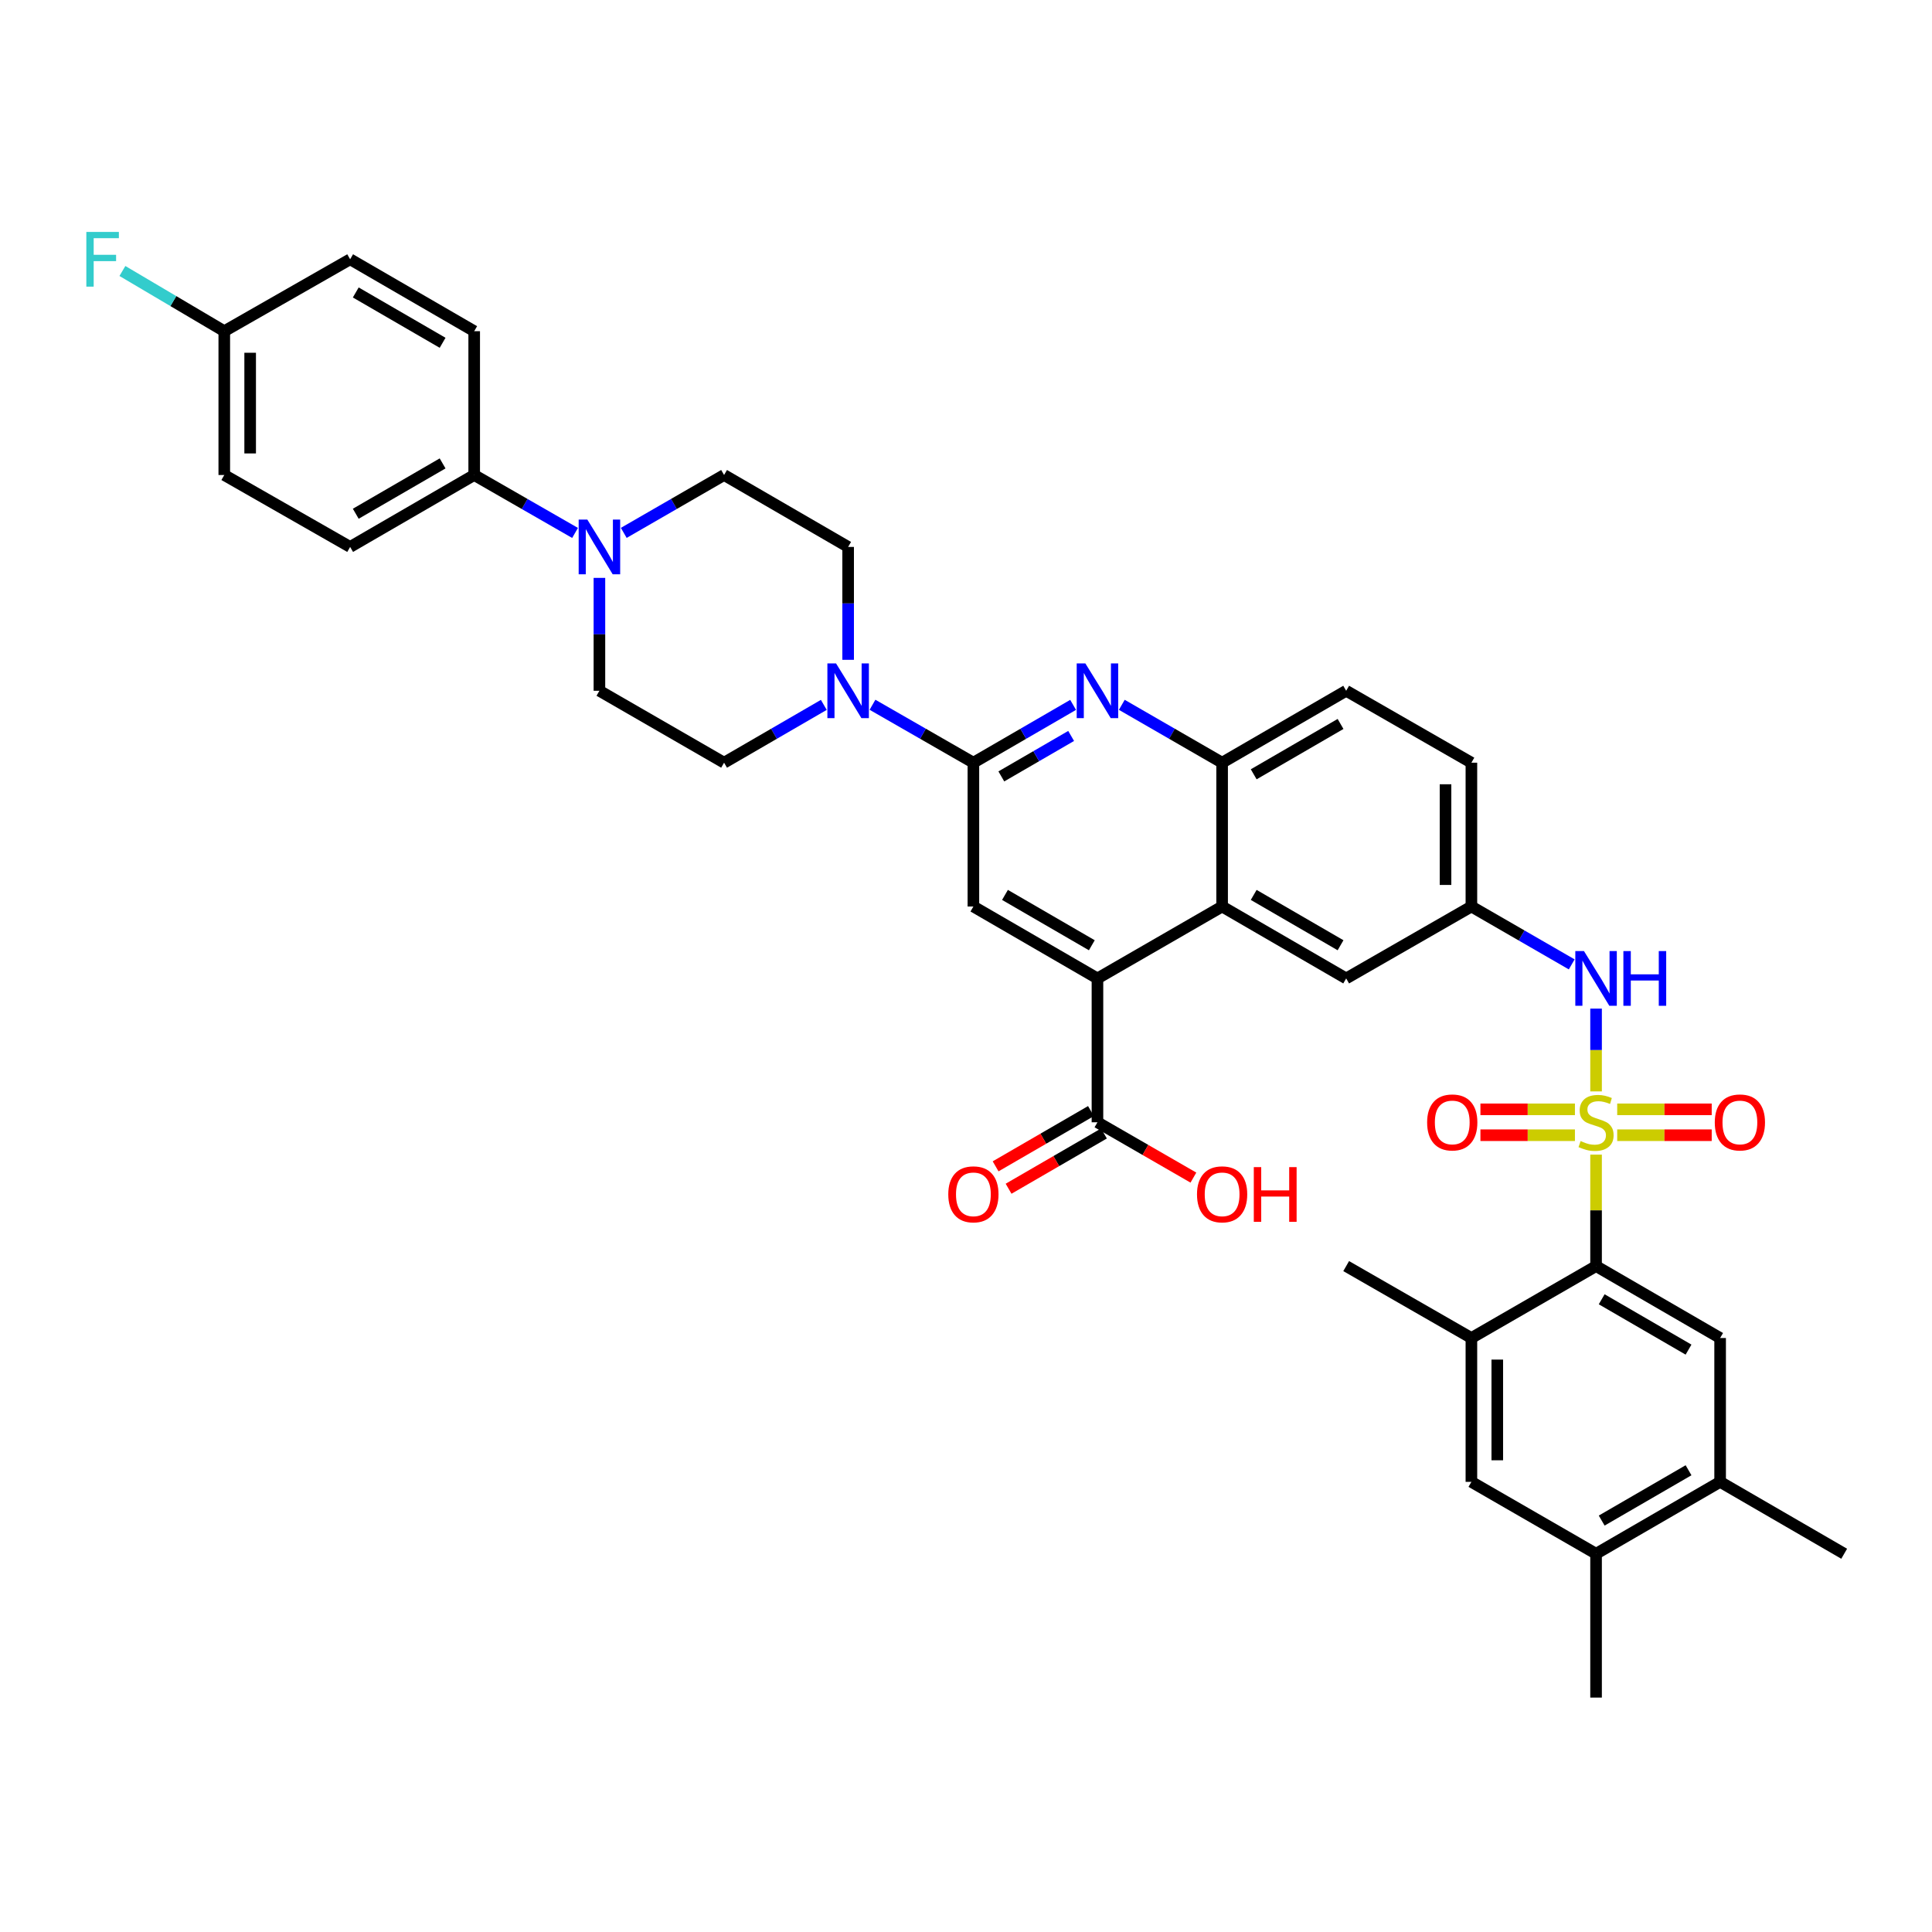 <?xml version='1.0' encoding='iso-8859-1'?>
<svg version='1.1' baseProfile='full'
              xmlns='http://www.w3.org/2000/svg'
                      xmlns:rdkit='http://www.rdkit.org/xml'
                      xmlns:xlink='http://www.w3.org/1999/xlink'
                  xml:space='preserve'
width='1000px' height='1000px' viewBox='0 0 1000 1000'>
<!-- END OF HEADER -->
<rect style='opacity:1.0;fill:#FFFFFF;stroke:none' width='1000' height='1000' x='0' y='0'> </rect>
<path class='bond-1' d='M 826.12,597.631 L 826.12,626.479' style='fill:none;fill-rule:evenodd;stroke:#CCCC00;stroke-width:6px;stroke-linecap:butt;stroke-linejoin:miter;stroke-opacity:1' />
<path class='bond-1' d='M 826.12,626.479 L 826.12,655.328' style='fill:none;fill-rule:evenodd;stroke:#000000;stroke-width:6px;stroke-linecap:butt;stroke-linejoin:miter;stroke-opacity:1' />
<path class='bond-7' d='M 826.12,564.908 L 826.12,543.483' style='fill:none;fill-rule:evenodd;stroke:#CCCC00;stroke-width:6px;stroke-linecap:butt;stroke-linejoin:miter;stroke-opacity:1' />
<path class='bond-7' d='M 826.12,543.483 L 826.12,522.058' style='fill:none;fill-rule:evenodd;stroke:#0000FF;stroke-width:6px;stroke-linecap:butt;stroke-linejoin:miter;stroke-opacity:1' />
<path class='bond-13' d='M 837.061,587.588 L 861.519,587.588' style='fill:none;fill-rule:evenodd;stroke:#CCCC00;stroke-width:6px;stroke-linecap:butt;stroke-linejoin:miter;stroke-opacity:1' />
<path class='bond-13' d='M 861.519,587.588 L 885.978,587.588' style='fill:none;fill-rule:evenodd;stroke:#FF0000;stroke-width:6px;stroke-linecap:butt;stroke-linejoin:miter;stroke-opacity:1' />
<path class='bond-13' d='M 837.061,574.191 L 861.519,574.191' style='fill:none;fill-rule:evenodd;stroke:#CCCC00;stroke-width:6px;stroke-linecap:butt;stroke-linejoin:miter;stroke-opacity:1' />
<path class='bond-13' d='M 861.519,574.191 L 885.978,574.191' style='fill:none;fill-rule:evenodd;stroke:#FF0000;stroke-width:6px;stroke-linecap:butt;stroke-linejoin:miter;stroke-opacity:1' />
<path class='bond-14' d='M 815.179,574.191 L 790.723,574.191' style='fill:none;fill-rule:evenodd;stroke:#CCCC00;stroke-width:6px;stroke-linecap:butt;stroke-linejoin:miter;stroke-opacity:1' />
<path class='bond-14' d='M 790.723,574.191 L 766.268,574.191' style='fill:none;fill-rule:evenodd;stroke:#FF0000;stroke-width:6px;stroke-linecap:butt;stroke-linejoin:miter;stroke-opacity:1' />
<path class='bond-14' d='M 815.179,587.588 L 790.723,587.588' style='fill:none;fill-rule:evenodd;stroke:#CCCC00;stroke-width:6px;stroke-linecap:butt;stroke-linejoin:miter;stroke-opacity:1' />
<path class='bond-14' d='M 790.723,587.588 L 766.268,587.588' style='fill:none;fill-rule:evenodd;stroke:#FF0000;stroke-width:6px;stroke-linecap:butt;stroke-linejoin:miter;stroke-opacity:1' />
<path class='bond-0' d='M 503.827,394.77 L 529.636,379.808' style='fill:none;fill-rule:evenodd;stroke:#000000;stroke-width:6px;stroke-linecap:butt;stroke-linejoin:miter;stroke-opacity:1' />
<path class='bond-0' d='M 529.636,379.808 L 555.444,364.846' style='fill:none;fill-rule:evenodd;stroke:#0000FF;stroke-width:6px;stroke-linecap:butt;stroke-linejoin:miter;stroke-opacity:1' />
<path class='bond-0' d='M 518.289,401.871 L 536.355,391.398' style='fill:none;fill-rule:evenodd;stroke:#000000;stroke-width:6px;stroke-linecap:butt;stroke-linejoin:miter;stroke-opacity:1' />
<path class='bond-0' d='M 536.355,391.398 L 554.421,380.924' style='fill:none;fill-rule:evenodd;stroke:#0000FF;stroke-width:6px;stroke-linecap:butt;stroke-linejoin:miter;stroke-opacity:1' />
<path class='bond-4' d='M 503.827,394.77 L 477.716,379.777' style='fill:none;fill-rule:evenodd;stroke:#000000;stroke-width:6px;stroke-linecap:butt;stroke-linejoin:miter;stroke-opacity:1' />
<path class='bond-4' d='M 477.716,379.777 L 451.605,364.784' style='fill:none;fill-rule:evenodd;stroke:#0000FF;stroke-width:6px;stroke-linecap:butt;stroke-linejoin:miter;stroke-opacity:1' />
<path class='bond-40' d='M 503.827,394.77 L 503.827,469.209' style='fill:none;fill-rule:evenodd;stroke:#000000;stroke-width:6px;stroke-linecap:butt;stroke-linejoin:miter;stroke-opacity:1' />
<path class='bond-10' d='M 826.12,655.328 L 890.333,692.555' style='fill:none;fill-rule:evenodd;stroke:#000000;stroke-width:6px;stroke-linecap:butt;stroke-linejoin:miter;stroke-opacity:1' />
<path class='bond-10' d='M 829.033,672.502 L 873.982,698.561' style='fill:none;fill-rule:evenodd;stroke:#000000;stroke-width:6px;stroke-linecap:butt;stroke-linejoin:miter;stroke-opacity:1' />
<path class='bond-12' d='M 826.12,655.328 L 761.594,692.555' style='fill:none;fill-rule:evenodd;stroke:#000000;stroke-width:6px;stroke-linecap:butt;stroke-linejoin:miter;stroke-opacity:1' />
<path class='bond-2' d='M 580.642,364.814 L 606.604,379.792' style='fill:none;fill-rule:evenodd;stroke:#0000FF;stroke-width:6px;stroke-linecap:butt;stroke-linejoin:miter;stroke-opacity:1' />
<path class='bond-2' d='M 606.604,379.792 L 632.565,394.77' style='fill:none;fill-rule:evenodd;stroke:#000000;stroke-width:6px;stroke-linecap:butt;stroke-linejoin:miter;stroke-opacity:1' />
<path class='bond-3' d='M 568.04,506.436 L 632.565,469.209' style='fill:none;fill-rule:evenodd;stroke:#000000;stroke-width:6px;stroke-linecap:butt;stroke-linejoin:miter;stroke-opacity:1' />
<path class='bond-6' d='M 568.04,506.436 L 503.827,469.209' style='fill:none;fill-rule:evenodd;stroke:#000000;stroke-width:6px;stroke-linecap:butt;stroke-linejoin:miter;stroke-opacity:1' />
<path class='bond-6' d='M 565.127,489.262 L 520.178,463.204' style='fill:none;fill-rule:evenodd;stroke:#000000;stroke-width:6px;stroke-linecap:butt;stroke-linejoin:miter;stroke-opacity:1' />
<path class='bond-11' d='M 568.04,506.436 L 568.04,580.89' style='fill:none;fill-rule:evenodd;stroke:#000000;stroke-width:6px;stroke-linecap:butt;stroke-linejoin:miter;stroke-opacity:1' />
<path class='bond-21' d='M 426.401,364.846 L 400.592,379.808' style='fill:none;fill-rule:evenodd;stroke:#0000FF;stroke-width:6px;stroke-linecap:butt;stroke-linejoin:miter;stroke-opacity:1' />
<path class='bond-21' d='M 400.592,379.808 L 374.783,394.77' style='fill:none;fill-rule:evenodd;stroke:#000000;stroke-width:6px;stroke-linecap:butt;stroke-linejoin:miter;stroke-opacity:1' />
<path class='bond-22' d='M 438.996,341.522 L 438.996,312.306' style='fill:none;fill-rule:evenodd;stroke:#0000FF;stroke-width:6px;stroke-linecap:butt;stroke-linejoin:miter;stroke-opacity:1' />
<path class='bond-22' d='M 438.996,312.306 L 438.996,283.09' style='fill:none;fill-rule:evenodd;stroke:#000000;stroke-width:6px;stroke-linecap:butt;stroke-linejoin:miter;stroke-opacity:1' />
<path class='bond-5' d='M 632.565,469.209 L 696.778,506.436' style='fill:none;fill-rule:evenodd;stroke:#000000;stroke-width:6px;stroke-linecap:butt;stroke-linejoin:miter;stroke-opacity:1' />
<path class='bond-5' d='M 648.916,463.204 L 693.865,489.262' style='fill:none;fill-rule:evenodd;stroke:#000000;stroke-width:6px;stroke-linecap:butt;stroke-linejoin:miter;stroke-opacity:1' />
<path class='bond-39' d='M 632.565,469.209 L 632.565,394.77' style='fill:none;fill-rule:evenodd;stroke:#000000;stroke-width:6px;stroke-linecap:butt;stroke-linejoin:miter;stroke-opacity:1' />
<path class='bond-20' d='M 813.517,499.165 L 787.556,484.187' style='fill:none;fill-rule:evenodd;stroke:#0000FF;stroke-width:6px;stroke-linecap:butt;stroke-linejoin:miter;stroke-opacity:1' />
<path class='bond-20' d='M 787.556,484.187 L 761.594,469.209' style='fill:none;fill-rule:evenodd;stroke:#000000;stroke-width:6px;stroke-linecap:butt;stroke-linejoin:miter;stroke-opacity:1' />
<path class='bond-8' d='M 632.565,394.77 L 696.778,357.543' style='fill:none;fill-rule:evenodd;stroke:#000000;stroke-width:6px;stroke-linecap:butt;stroke-linejoin:miter;stroke-opacity:1' />
<path class='bond-8' d='M 648.916,400.776 L 693.865,374.717' style='fill:none;fill-rule:evenodd;stroke:#000000;stroke-width:6px;stroke-linecap:butt;stroke-linejoin:miter;stroke-opacity:1' />
<path class='bond-9' d='M 322.86,275.819 L 348.822,260.841' style='fill:none;fill-rule:evenodd;stroke:#0000FF;stroke-width:6px;stroke-linecap:butt;stroke-linejoin:miter;stroke-opacity:1' />
<path class='bond-9' d='M 348.822,260.841 L 374.783,245.863' style='fill:none;fill-rule:evenodd;stroke:#000000;stroke-width:6px;stroke-linecap:butt;stroke-linejoin:miter;stroke-opacity:1' />
<path class='bond-18' d='M 297.649,275.848 L 271.546,260.856' style='fill:none;fill-rule:evenodd;stroke:#0000FF;stroke-width:6px;stroke-linecap:butt;stroke-linejoin:miter;stroke-opacity:1' />
<path class='bond-18' d='M 271.546,260.856 L 245.442,245.863' style='fill:none;fill-rule:evenodd;stroke:#000000;stroke-width:6px;stroke-linecap:butt;stroke-linejoin:miter;stroke-opacity:1' />
<path class='bond-41' d='M 310.258,299.111 L 310.258,328.327' style='fill:none;fill-rule:evenodd;stroke:#0000FF;stroke-width:6px;stroke-linecap:butt;stroke-linejoin:miter;stroke-opacity:1' />
<path class='bond-41' d='M 310.258,328.327 L 310.258,357.543' style='fill:none;fill-rule:evenodd;stroke:#000000;stroke-width:6px;stroke-linecap:butt;stroke-linejoin:miter;stroke-opacity:1' />
<path class='bond-15' d='M 890.333,692.555 L 890.333,767.009' style='fill:none;fill-rule:evenodd;stroke:#000000;stroke-width:6px;stroke-linecap:butt;stroke-linejoin:miter;stroke-opacity:1' />
<path class='bond-25' d='M 564.681,575.094 L 540.003,589.396' style='fill:none;fill-rule:evenodd;stroke:#000000;stroke-width:6px;stroke-linecap:butt;stroke-linejoin:miter;stroke-opacity:1' />
<path class='bond-25' d='M 540.003,589.396 L 515.324,603.697' style='fill:none;fill-rule:evenodd;stroke:#FF0000;stroke-width:6px;stroke-linecap:butt;stroke-linejoin:miter;stroke-opacity:1' />
<path class='bond-25' d='M 571.398,586.685 L 546.72,600.986' style='fill:none;fill-rule:evenodd;stroke:#000000;stroke-width:6px;stroke-linecap:butt;stroke-linejoin:miter;stroke-opacity:1' />
<path class='bond-25' d='M 546.72,600.986 L 522.041,615.288' style='fill:none;fill-rule:evenodd;stroke:#FF0000;stroke-width:6px;stroke-linecap:butt;stroke-linejoin:miter;stroke-opacity:1' />
<path class='bond-29' d='M 568.04,580.89 L 592.872,595.21' style='fill:none;fill-rule:evenodd;stroke:#000000;stroke-width:6px;stroke-linecap:butt;stroke-linejoin:miter;stroke-opacity:1' />
<path class='bond-29' d='M 592.872,595.21 L 617.703,609.53' style='fill:none;fill-rule:evenodd;stroke:#FF0000;stroke-width:6px;stroke-linecap:butt;stroke-linejoin:miter;stroke-opacity:1' />
<path class='bond-16' d='M 761.594,692.555 L 761.594,767.009' style='fill:none;fill-rule:evenodd;stroke:#000000;stroke-width:6px;stroke-linecap:butt;stroke-linejoin:miter;stroke-opacity:1' />
<path class='bond-16' d='M 774.99,703.723 L 774.99,755.841' style='fill:none;fill-rule:evenodd;stroke:#000000;stroke-width:6px;stroke-linecap:butt;stroke-linejoin:miter;stroke-opacity:1' />
<path class='bond-35' d='M 761.594,692.555 L 696.778,655.328' style='fill:none;fill-rule:evenodd;stroke:#000000;stroke-width:6px;stroke-linecap:butt;stroke-linejoin:miter;stroke-opacity:1' />
<path class='bond-36' d='M 890.333,767.009 L 954.545,804.221' style='fill:none;fill-rule:evenodd;stroke:#000000;stroke-width:6px;stroke-linecap:butt;stroke-linejoin:miter;stroke-opacity:1' />
<path class='bond-38' d='M 890.333,767.009 L 826.12,804.221' style='fill:none;fill-rule:evenodd;stroke:#000000;stroke-width:6px;stroke-linecap:butt;stroke-linejoin:miter;stroke-opacity:1' />
<path class='bond-38' d='M 873.984,761 L 829.035,787.048' style='fill:none;fill-rule:evenodd;stroke:#000000;stroke-width:6px;stroke-linecap:butt;stroke-linejoin:miter;stroke-opacity:1' />
<path class='bond-17' d='M 761.594,767.009 L 826.12,804.221' style='fill:none;fill-rule:evenodd;stroke:#000000;stroke-width:6px;stroke-linecap:butt;stroke-linejoin:miter;stroke-opacity:1' />
<path class='bond-37' d='M 826.12,804.221 L 826.12,878.667' style='fill:none;fill-rule:evenodd;stroke:#000000;stroke-width:6px;stroke-linecap:butt;stroke-linejoin:miter;stroke-opacity:1' />
<path class='bond-27' d='M 245.442,245.863 L 181.229,283.09' style='fill:none;fill-rule:evenodd;stroke:#000000;stroke-width:6px;stroke-linecap:butt;stroke-linejoin:miter;stroke-opacity:1' />
<path class='bond-27' d='M 229.091,239.858 L 184.142,265.916' style='fill:none;fill-rule:evenodd;stroke:#000000;stroke-width:6px;stroke-linecap:butt;stroke-linejoin:miter;stroke-opacity:1' />
<path class='bond-28' d='M 245.442,245.863 L 245.442,171.424' style='fill:none;fill-rule:evenodd;stroke:#000000;stroke-width:6px;stroke-linecap:butt;stroke-linejoin:miter;stroke-opacity:1' />
<path class='bond-19' d='M 696.778,506.436 L 761.594,469.209' style='fill:none;fill-rule:evenodd;stroke:#000000;stroke-width:6px;stroke-linecap:butt;stroke-linejoin:miter;stroke-opacity:1' />
<path class='bond-30' d='M 761.594,469.209 L 761.594,394.77' style='fill:none;fill-rule:evenodd;stroke:#000000;stroke-width:6px;stroke-linecap:butt;stroke-linejoin:miter;stroke-opacity:1' />
<path class='bond-30' d='M 748.198,458.043 L 748.198,405.936' style='fill:none;fill-rule:evenodd;stroke:#000000;stroke-width:6px;stroke-linecap:butt;stroke-linejoin:miter;stroke-opacity:1' />
<path class='bond-23' d='M 374.783,394.77 L 310.258,357.543' style='fill:none;fill-rule:evenodd;stroke:#000000;stroke-width:6px;stroke-linecap:butt;stroke-linejoin:miter;stroke-opacity:1' />
<path class='bond-24' d='M 438.996,283.09 L 374.783,245.863' style='fill:none;fill-rule:evenodd;stroke:#000000;stroke-width:6px;stroke-linecap:butt;stroke-linejoin:miter;stroke-opacity:1' />
<path class='bond-26' d='M 696.778,357.543 L 761.594,394.77' style='fill:none;fill-rule:evenodd;stroke:#000000;stroke-width:6px;stroke-linecap:butt;stroke-linejoin:miter;stroke-opacity:1' />
<path class='bond-33' d='M 181.229,283.09 L 116.086,245.863' style='fill:none;fill-rule:evenodd;stroke:#000000;stroke-width:6px;stroke-linecap:butt;stroke-linejoin:miter;stroke-opacity:1' />
<path class='bond-32' d='M 245.442,171.424 L 181.229,134.205' style='fill:none;fill-rule:evenodd;stroke:#000000;stroke-width:6px;stroke-linecap:butt;stroke-linejoin:miter;stroke-opacity:1' />
<path class='bond-32' d='M 229.092,177.431 L 184.143,151.378' style='fill:none;fill-rule:evenodd;stroke:#000000;stroke-width:6px;stroke-linecap:butt;stroke-linejoin:miter;stroke-opacity:1' />
<path class='bond-31' d='M 116.086,171.424 L 181.229,134.205' style='fill:none;fill-rule:evenodd;stroke:#000000;stroke-width:6px;stroke-linecap:butt;stroke-linejoin:miter;stroke-opacity:1' />
<path class='bond-34' d='M 116.086,171.424 L 89.722,155.843' style='fill:none;fill-rule:evenodd;stroke:#000000;stroke-width:6px;stroke-linecap:butt;stroke-linejoin:miter;stroke-opacity:1' />
<path class='bond-34' d='M 89.722,155.843 L 63.357,140.262' style='fill:none;fill-rule:evenodd;stroke:#33CCCC;stroke-width:6px;stroke-linecap:butt;stroke-linejoin:miter;stroke-opacity:1' />
<path class='bond-42' d='M 116.086,171.424 L 116.086,245.863' style='fill:none;fill-rule:evenodd;stroke:#000000;stroke-width:6px;stroke-linecap:butt;stroke-linejoin:miter;stroke-opacity:1' />
<path class='bond-42' d='M 129.482,182.59 L 129.482,234.697' style='fill:none;fill-rule:evenodd;stroke:#000000;stroke-width:6px;stroke-linecap:butt;stroke-linejoin:miter;stroke-opacity:1' />
<path  class='atom-0' d='M 818.12 590.61
Q 818.44 590.73, 819.76 591.29
Q 821.08 591.85, 822.52 592.21
Q 824 592.53, 825.44 592.53
Q 828.12 592.53, 829.68 591.25
Q 831.24 589.93, 831.24 587.65
Q 831.24 586.09, 830.44 585.13
Q 829.68 584.17, 828.48 583.65
Q 827.28 583.13, 825.28 582.53
Q 822.76 581.77, 821.24 581.05
Q 819.76 580.33, 818.68 578.81
Q 817.64 577.29, 817.64 574.73
Q 817.64 571.17, 820.04 568.97
Q 822.48 566.77, 827.28 566.77
Q 830.56 566.77, 834.28 568.33
L 833.36 571.41
Q 829.96 570.01, 827.4 570.01
Q 824.64 570.01, 823.12 571.17
Q 821.6 572.29, 821.64 574.25
Q 821.64 575.77, 822.4 576.69
Q 823.2 577.61, 824.32 578.13
Q 825.48 578.65, 827.4 579.25
Q 829.96 580.05, 831.48 580.85
Q 833 581.65, 834.08 583.29
Q 835.2 584.89, 835.2 587.65
Q 835.2 591.57, 832.56 593.69
Q 829.96 595.77, 825.6 595.77
Q 823.08 595.77, 821.16 595.21
Q 819.28 594.69, 817.04 593.77
L 818.12 590.61
' fill='#CCCC00'/>
<path  class='atom-3' d='M 561.78 343.383
L 571.06 358.383
Q 571.98 359.863, 573.46 362.543
Q 574.94 365.223, 575.02 365.383
L 575.02 343.383
L 578.78 343.383
L 578.78 371.703
L 574.9 371.703
L 564.94 355.303
Q 563.78 353.383, 562.54 351.183
Q 561.34 348.983, 560.98 348.303
L 560.98 371.703
L 557.3 371.703
L 557.3 343.383
L 561.78 343.383
' fill='#0000FF'/>
<path  class='atom-5' d='M 432.736 343.383
L 442.016 358.383
Q 442.936 359.863, 444.416 362.543
Q 445.896 365.223, 445.976 365.383
L 445.976 343.383
L 449.736 343.383
L 449.736 371.703
L 445.856 371.703
L 435.896 355.303
Q 434.736 353.383, 433.496 351.183
Q 432.296 348.983, 431.936 348.303
L 431.936 371.703
L 428.256 371.703
L 428.256 343.383
L 432.736 343.383
' fill='#0000FF'/>
<path  class='atom-8' d='M 819.86 492.276
L 829.14 507.276
Q 830.06 508.756, 831.54 511.436
Q 833.02 514.116, 833.1 514.276
L 833.1 492.276
L 836.86 492.276
L 836.86 520.596
L 832.98 520.596
L 823.02 504.196
Q 821.86 502.276, 820.62 500.076
Q 819.42 497.876, 819.06 497.196
L 819.06 520.596
L 815.38 520.596
L 815.38 492.276
L 819.86 492.276
' fill='#0000FF'/>
<path  class='atom-8' d='M 840.26 492.276
L 844.1 492.276
L 844.1 504.316
L 858.58 504.316
L 858.58 492.276
L 862.42 492.276
L 862.42 520.596
L 858.58 520.596
L 858.58 507.516
L 844.1 507.516
L 844.1 520.596
L 840.26 520.596
L 840.26 492.276
' fill='#0000FF'/>
<path  class='atom-10' d='M 303.998 268.93
L 313.278 283.93
Q 314.198 285.41, 315.678 288.09
Q 317.158 290.77, 317.238 290.93
L 317.238 268.93
L 320.998 268.93
L 320.998 297.25
L 317.118 297.25
L 307.158 280.85
Q 305.998 278.93, 304.758 276.73
Q 303.558 274.53, 303.198 273.85
L 303.198 297.25
L 299.518 297.25
L 299.518 268.93
L 303.998 268.93
' fill='#0000FF'/>
<path  class='atom-14' d='M 887.566 580.97
Q 887.566 574.17, 890.926 570.37
Q 894.286 566.57, 900.566 566.57
Q 906.846 566.57, 910.206 570.37
Q 913.566 574.17, 913.566 580.97
Q 913.566 587.85, 910.166 591.77
Q 906.766 595.65, 900.566 595.65
Q 894.326 595.65, 890.926 591.77
Q 887.566 587.89, 887.566 580.97
M 900.566 592.45
Q 904.886 592.45, 907.206 589.57
Q 909.566 586.65, 909.566 580.97
Q 909.566 575.41, 907.206 572.61
Q 904.886 569.77, 900.566 569.77
Q 896.246 569.77, 893.886 572.57
Q 891.566 575.37, 891.566 580.97
Q 891.566 586.69, 893.886 589.57
Q 896.246 592.45, 900.566 592.45
' fill='#FF0000'/>
<path  class='atom-15' d='M 738.681 580.97
Q 738.681 574.17, 742.041 570.37
Q 745.401 566.57, 751.681 566.57
Q 757.961 566.57, 761.321 570.37
Q 764.681 574.17, 764.681 580.97
Q 764.681 587.85, 761.281 591.77
Q 757.881 595.65, 751.681 595.65
Q 745.441 595.65, 742.041 591.77
Q 738.681 587.89, 738.681 580.97
M 751.681 592.45
Q 756.001 592.45, 758.321 589.57
Q 760.681 586.65, 760.681 580.97
Q 760.681 575.41, 758.321 572.61
Q 756.001 569.77, 751.681 569.77
Q 747.361 569.77, 745.001 572.57
Q 742.681 575.37, 742.681 580.97
Q 742.681 586.69, 745.001 589.57
Q 747.361 592.45, 751.681 592.45
' fill='#FF0000'/>
<path  class='atom-26' d='M 490.827 618.181
Q 490.827 611.381, 494.187 607.581
Q 497.547 603.781, 503.827 603.781
Q 510.107 603.781, 513.467 607.581
Q 516.827 611.381, 516.827 618.181
Q 516.827 625.061, 513.427 628.981
Q 510.027 632.861, 503.827 632.861
Q 497.587 632.861, 494.187 628.981
Q 490.827 625.101, 490.827 618.181
M 503.827 629.661
Q 508.147 629.661, 510.467 626.781
Q 512.827 623.861, 512.827 618.181
Q 512.827 612.621, 510.467 609.821
Q 508.147 606.981, 503.827 606.981
Q 499.507 606.981, 497.147 609.781
Q 494.827 612.581, 494.827 618.181
Q 494.827 623.901, 497.147 626.781
Q 499.507 629.661, 503.827 629.661
' fill='#FF0000'/>
<path  class='atom-30' d='M 619.565 618.181
Q 619.565 611.381, 622.925 607.581
Q 626.285 603.781, 632.565 603.781
Q 638.845 603.781, 642.205 607.581
Q 645.565 611.381, 645.565 618.181
Q 645.565 625.061, 642.165 628.981
Q 638.765 632.861, 632.565 632.861
Q 626.325 632.861, 622.925 628.981
Q 619.565 625.101, 619.565 618.181
M 632.565 629.661
Q 636.885 629.661, 639.205 626.781
Q 641.565 623.861, 641.565 618.181
Q 641.565 612.621, 639.205 609.821
Q 636.885 606.981, 632.565 606.981
Q 628.245 606.981, 625.885 609.781
Q 623.565 612.581, 623.565 618.181
Q 623.565 623.901, 625.885 626.781
Q 628.245 629.661, 632.565 629.661
' fill='#FF0000'/>
<path  class='atom-30' d='M 648.965 604.101
L 652.805 604.101
L 652.805 616.141
L 667.285 616.141
L 667.285 604.101
L 671.125 604.101
L 671.125 632.421
L 667.285 632.421
L 667.285 619.341
L 652.805 619.341
L 652.805 632.421
L 648.965 632.421
L 648.965 604.101
' fill='#FF0000'/>
<path  class='atom-35' d='M 44.689 120.045
L 61.529 120.045
L 61.529 123.285
L 48.489 123.285
L 48.489 131.885
L 60.089 131.885
L 60.089 135.165
L 48.489 135.165
L 48.489 148.365
L 44.689 148.365
L 44.689 120.045
' fill='#33CCCC'/>
</svg>
